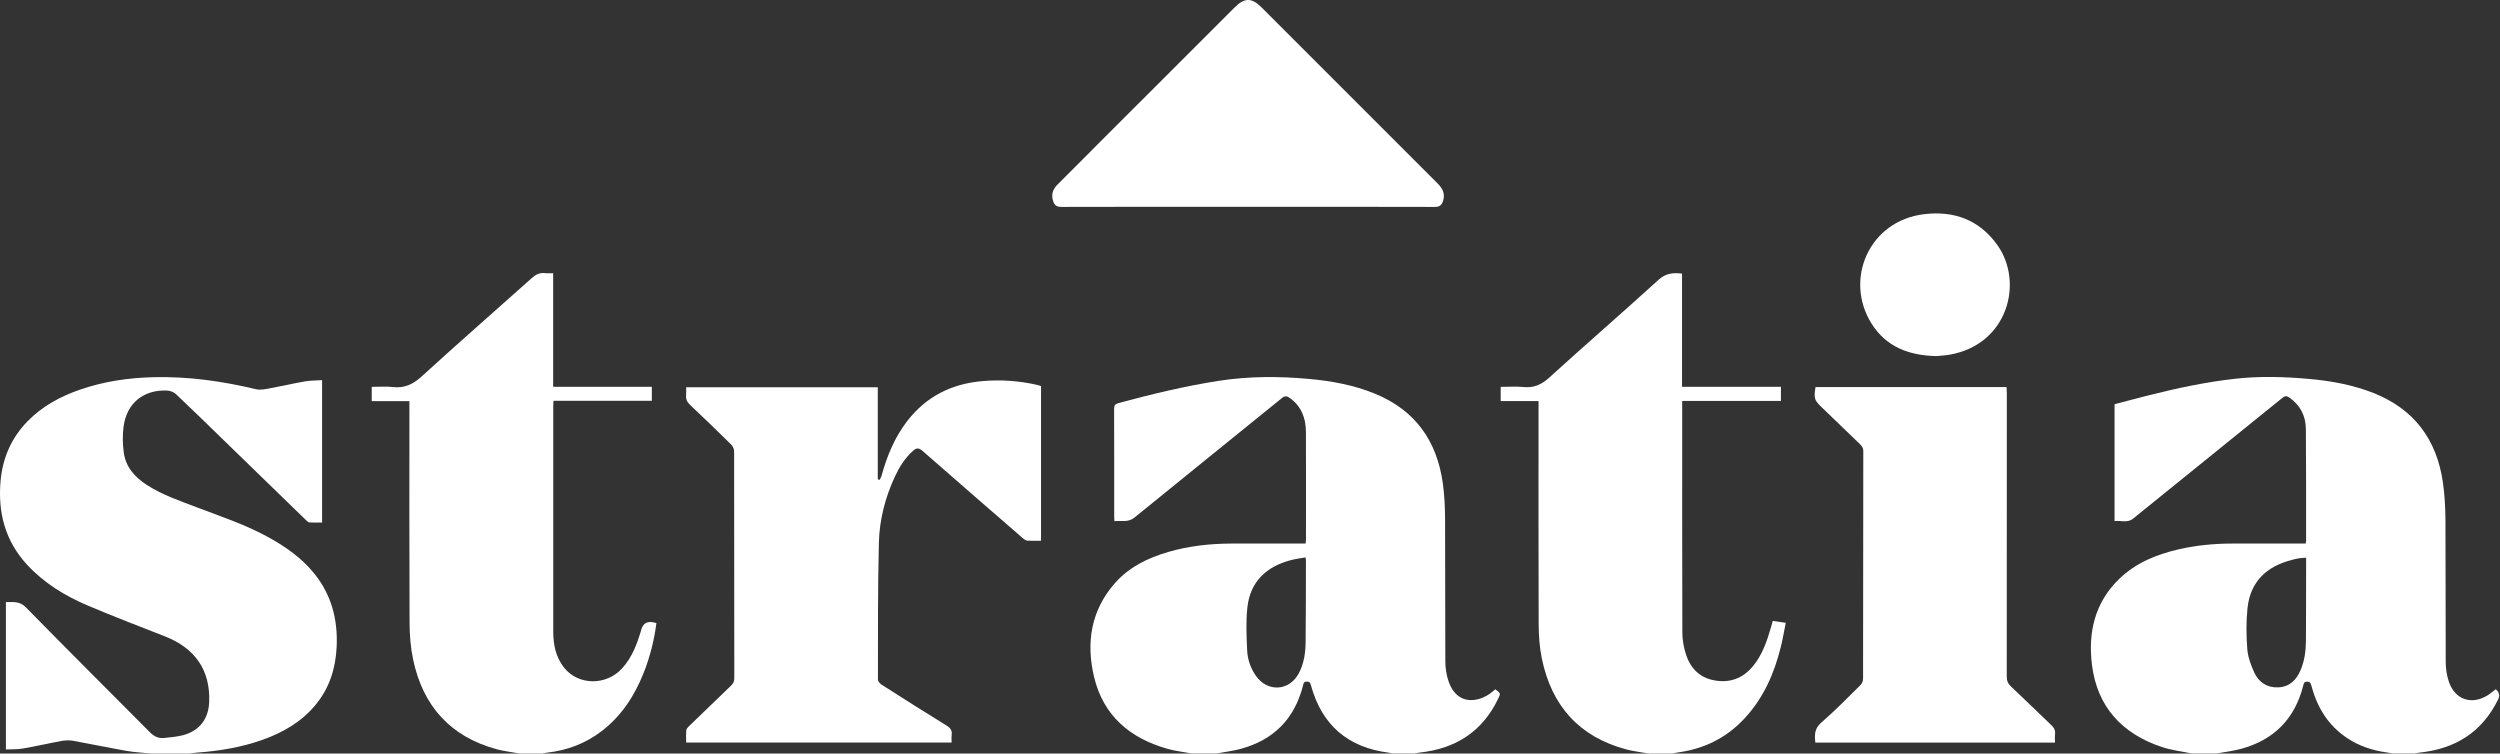 <?xml version="1.0" encoding="UTF-8"?><svg id="Layer_2" xmlns="http://www.w3.org/2000/svg" viewBox="0 0 792 238.71"><rect x="0" y="0" width="792" height="238.71" fill="#333333" stroke="none"/><defs><style>.cls-1{fill:#fff;}</style></defs><g id="Layer_1-2"><g><path class="cls-1" d="M694.39,238.71c-3.19-.67-6.48-1.04-9.56-2.07-12.52-4.19-20.4-12.65-22.08-25.91-1.31-10.26,.83-19.8,8.61-27.33,5.32-5.15,11.95-7.81,19.05-9.42,5.47-1.24,11.03-1.77,16.63-1.78,7.28-.02,14.56,0,21.84,0h1.6c.04-.39,.09-.62,.09-.85,0-11.8,.03-23.6-.07-35.41-.03-4.12-1.74-7.54-5.2-9.97-.82-.58-1.39-.62-2.24,.07-15.75,12.78-31.54,25.51-47.31,38.27-1.83,1.48-3.85,.48-5.86,.78v-37.03c3.71-.97,7.45-1.99,11.22-2.93,8.83-2.21,17.73-4.09,26.79-5.12,7.88-.9,15.77-.67,23.65,.04,6.98,.62,13.83,1.87,20.38,4.46,12.89,5.1,20,14.73,21.97,28.25,.58,3.98,.79,8.05,.82,12.08,.09,14.98,0,29.96,.08,44.94,.01,2.08,.34,4.25,1.01,6.22,1.96,5.74,7.29,7.46,12.43,4.18,.84-.54,1.6-1.22,2.4-1.83q1.68,1.36,.76,3.23c-5.06,10.37-13.56,15.65-24.84,16.84-.52,.06-1.04,.19-1.55,.28h-7.23c-.46-.1-.92-.23-1.39-.29-4.65-.61-9-2.03-12.91-4.65-6.02-4.03-9.48-9.81-11.28-16.69-.2-.76-.47-1.14-1.34-1.13-.85,.02-1,.46-1.17,1.14-2.62,10.55-9.21,17.29-19.69,20.15-2.54,.69-5.18,.99-7.77,1.47h-7.81Zm36.19-62.02c-.87,.06-1.55,.06-2.2,.17-.8,.13-1.6,.33-2.39,.54-7.98,2.06-13.1,6.88-13.98,15.27-.45,4.27-.4,8.65-.07,12.93,.19,2.51,1.13,5.07,2.19,7.4,1.42,3.12,4.03,4.9,7.59,4.76,3.61-.15,5.78-2.32,7.11-5.47,1.26-2.97,1.67-6.13,1.69-9.31,.06-8.28,.04-16.56,.06-24.84,0-.43,0-.85,0-1.45Z"/><path class="cls-1" d="M377.58,238.71c-2.59-.49-5.24-.78-7.77-1.5-11.86-3.35-20.29-10.51-23.21-22.76-2.58-10.84-1-21.11,6.66-29.77,4.51-5.1,10.45-7.95,16.88-9.83,6.52-1.9,13.22-2.63,19.99-2.65,7.23-.03,14.47,0,21.7,0h1.78c.05-.51,.12-.88,.12-1.25,0-11.37,.04-22.74-.01-34.11-.02-4.35-1.42-8.12-5.13-10.77-.88-.63-1.5-.75-2.48,.04-15.56,12.64-31.19,25.19-46.72,37.86-2.01,1.64-4.08,.86-6.34,1.15-.03-.62-.07-1.12-.07-1.63,0-11.32,.02-22.64-.03-33.97,0-1.14,.36-1.54,1.43-1.83,10.51-2.83,21.07-5.4,31.84-7.06,9.49-1.46,19-1.45,28.53-.58,7.13,.65,14.11,1.93,20.78,4.65,12.81,5.22,19.68,14.97,21.56,28.41,.52,3.75,.69,7.58,.71,11.37,.08,14.98,0,29.97,.08,44.95,.01,2.18,.33,4.46,1.05,6.5,2.38,6.82,8.09,6.96,12.63,4.13,.77-.48,1.44-1.12,2.15-1.69,1.75,1.28,1.74,1.27,.82,3.16-5.03,10.39-13.53,15.67-24.81,16.89-.52,.06-1.03,.19-1.54,.28h-7.23c-.32-.08-.64-.21-.97-.25-12.89-1.64-21.15-8.65-24.63-21.2-.2-.73-.31-1.32-1.33-1.32-1.08,0-1.08,.69-1.26,1.38-2.69,10.48-9.31,17.12-19.73,19.94-2.49,.67-5.08,.97-7.62,1.45h-7.81Zm36.01-62.13c-1.6,.29-3.16,.47-4.66,.87-7.77,2.06-12.86,6.8-13.76,14.98-.49,4.5-.29,9.11-.07,13.65,.14,2.83,1.07,5.57,2.73,7.96,3.72,5.38,10.72,4.93,13.71-.88,1.56-3.03,2.04-6.32,2.08-9.64,.1-8.71,.08-17.42,.1-26.13,0-.18-.05-.36-.13-.81Z"/><path class="cls-1" d="M47.75,238.71c-2.58-.27-5.18-.39-7.73-.84-5.64-.99-11.24-2.18-16.87-3.19-1.19-.21-2.48-.16-3.67,.06-4.12,.75-8.21,1.7-12.33,2.41-1.69,.29-3.45,.19-5.28,.28v-46.69c2.24,.05,4.29-.41,6.34,1.68,13.01,13.29,26.22,26.4,39.32,39.6,1.29,1.3,2.72,1.97,4.51,1.77,2-.23,4.05-.37,5.98-.89,5.2-1.4,8.05-5.15,8.25-10.53,.38-9.98-4.37-16.97-14-20.76-8.2-3.22-16.43-6.35-24.53-9.8-7.18-3.06-13.79-7.09-19.16-12.91C1.68,171.42-.69,162.47,.17,152.51c.63-7.36,3.41-13.79,8.6-19.09,4.68-4.78,10.42-7.87,16.69-10.02,7.54-2.59,15.32-3.72,23.27-3.91,11.01-.26,21.79,1.28,32.47,3.83,1.36,.32,2.93-.06,4.37-.32,3.69-.67,7.35-1.53,11.05-2.17,1.73-.3,3.53-.27,5.42-.4v45.11c-1.31,0-2.64,.04-3.97-.03-.32-.02-.68-.3-.94-.55-8.68-8.42-17.35-16.85-26.02-25.28-5.11-4.97-10.21-9.96-15.39-14.85-.69-.65-1.87-1.07-2.84-1.11-7.5-.3-12.81,4.08-13.74,11.54-.34,2.69-.3,5.5,.08,8.18,.65,4.65,3.62,7.85,7.47,10.3,4.83,3.08,10.22,4.91,15.53,6.93,7.73,2.95,15.61,5.54,22.89,9.57,5.39,2.98,10.38,6.48,14.32,11.3,5.6,6.83,7.64,14.78,7.22,23.44-.32,6.7-2.23,12.88-6.54,18.15-4.46,5.47-10.32,8.88-16.87,11.22-6.72,2.4-13.68,3.55-20.77,4.07-.86,.06-1.71,.2-2.56,.3h-12.15Z"/><path class="cls-1" d="M164.63,238.71c-2.41-.44-4.87-.7-7.23-1.34-14.71-3.97-23.41-13.69-26.52-28.41-.81-3.83-1.12-7.83-1.13-11.75-.1-22.69-.05-45.38-.05-68.08v-2.06h-11.94v-4.51c2.26,0,4.49-.21,6.66,.05,3.72,.44,6.44-.87,9.21-3.4,11.49-10.5,23.23-20.72,34.82-31.1,1.28-1.15,2.52-1.79,4.23-1.58,.79,.1,1.61,.02,2.56,.02v35.99h31.26v4.44h-31.16c-.03,.66-.07,1.17-.07,1.68,0,23.8,0,47.6,0,71.4,0,4.14,.77,8.07,3.39,11.4,4.5,5.72,13.39,5.84,18.44,.26,3.2-3.52,4.78-7.85,6.08-12.31q.79-2.73,3.57-2.3c.37,.06,.73,.17,1.2,.28-.71,5.47-2.03,10.72-4.04,15.78-2.9,7.29-7.05,13.68-13.37,18.5-5.11,3.89-10.9,6.07-17.26,6.77-.47,.05-.94,.18-1.41,.28h-7.23Z"/><path class="cls-1" d="M522.24,238.71c-2.36-.43-4.77-.69-7.08-1.31-14.91-3.99-23.62-13.84-26.7-28.75-.73-3.55-.99-7.26-1.01-10.9-.09-22.88-.04-45.77-.04-68.65,0-.62,0-1.23,0-2.04h-11.99v-4.5c2.43,0,4.85-.19,7.22,.05,3.31,.34,5.72-.77,8.2-3.02,11.43-10.41,23.14-20.52,34.56-30.93,2.32-2.12,4.63-2.32,7.47-1.98v35.86h31.33v4.48h-31.28v1.7c0,23.89-.03,47.79,.05,71.68,0,2.22,.41,4.52,1.06,6.65,1.35,4.45,4.26,7.58,8.97,8.47,4.94,.94,9.14-.57,12.37-4.51,2.93-3.58,4.4-7.86,5.66-12.22,.18-.64,.36-1.29,.58-2.09,1.32,.2,2.58,.38,4.12,.61-.52,2.58-.93,5.08-1.54,7.53-2.11,8.58-5.58,16.48-11.75,23-5.76,6.09-12.86,9.49-21.13,10.57-.52,.07-1.03,.2-1.54,.3h-7.52Z"/><path class="cls-1" d="M301.47,235.24h-84.09c0-1.38-.09-2.68,.05-3.95,.05-.48,.57-.96,.96-1.35,4.39-4.26,8.79-8.51,13.21-12.74,.71-.68,1.03-1.38,1.03-2.38-.03-23.95-.01-47.89-.06-71.84,0-.71-.38-1.59-.88-2.09-4.28-4.23-8.6-8.43-13-12.54-1.02-.96-1.47-1.91-1.33-3.25,.08-.76,.01-1.53,.01-2.42h60.71v29.17l.56,.18c.21-.42,.5-.82,.62-1.26,1.71-6.22,4.11-12.11,8.07-17.28,6.02-7.85,14.08-11.9,23.84-12.75,5.8-.51,11.55-.12,17.23,1.16,.46,.1,.91,.27,1.4,.41v49c-1.5,0-2.94,.06-4.36-.03-.46-.03-.96-.39-1.34-.72-10.63-9.22-21.26-18.43-31.84-27.71-1.16-1.02-1.9-1.02-2.99-.05-2.58,2.29-4.35,5.13-5.78,8.21-3.08,6.63-4.88,13.67-5.06,20.92-.36,14.44-.27,28.9-.3,43.35,0,.54,.6,1.26,1.11,1.59,6.86,4.38,13.73,8.75,20.66,13.01,1.24,.77,1.77,1.57,1.59,2.98-.1,.75-.02,1.52-.02,2.37Z"/><path class="cls-1" d="M575.15,122.63h60.51c.04,.7,.1,1.36,.1,2.01,0,29.92,.01,59.84-.02,89.75,0,1.32,.39,2.21,1.36,3.11,4.29,4.02,8.47,8.15,12.73,12.2,.88,.83,1.35,1.67,1.21,2.89-.1,.84-.02,1.71-.02,2.66h-75.92c-.28-2.44-.29-4.46,1.89-6.34,4.33-3.75,8.34-7.86,12.42-11.89,.47-.47,.81-1.31,.81-1.99,.04-24.04,.02-48.08,.07-72.12,0-1.15-.59-1.75-1.27-2.41-3.99-3.84-7.99-7.68-11.97-11.53-2.3-2.22-2.47-2.84-1.89-6.34Z"/><path class="cls-1" d="M395.34,65.51c-19.72,0-39.44-.02-59.16,.04-1.44,0-2.13-.58-2.53-1.79-.69-2.05-.15-3.78,1.35-5.27,4.87-4.88,9.73-9.76,14.61-14.64,13.84-13.84,27.68-27.67,41.52-41.5,3.12-3.12,5.4-3.13,8.48-.05,18.61,18.61,37.21,37.23,55.83,55.82,1.64,1.64,2.49,3.41,1.66,5.71-.4,1.12-1.04,1.72-2.44,1.72-19.77-.06-39.54-.04-59.31-.04Z"/><path class="cls-1" d="M613.53,112.81c-8.94-.18-16.04-3.01-20.62-10.29-8.73-13.91-.9-32.55,16.65-34.67,9.54-1.15,17.56,1.84,23.22,9.81,8.36,11.75,3.37,31.34-14.95,34.67-1.6,.29-3.25,.36-4.31,.48Z"/></g></g></svg>